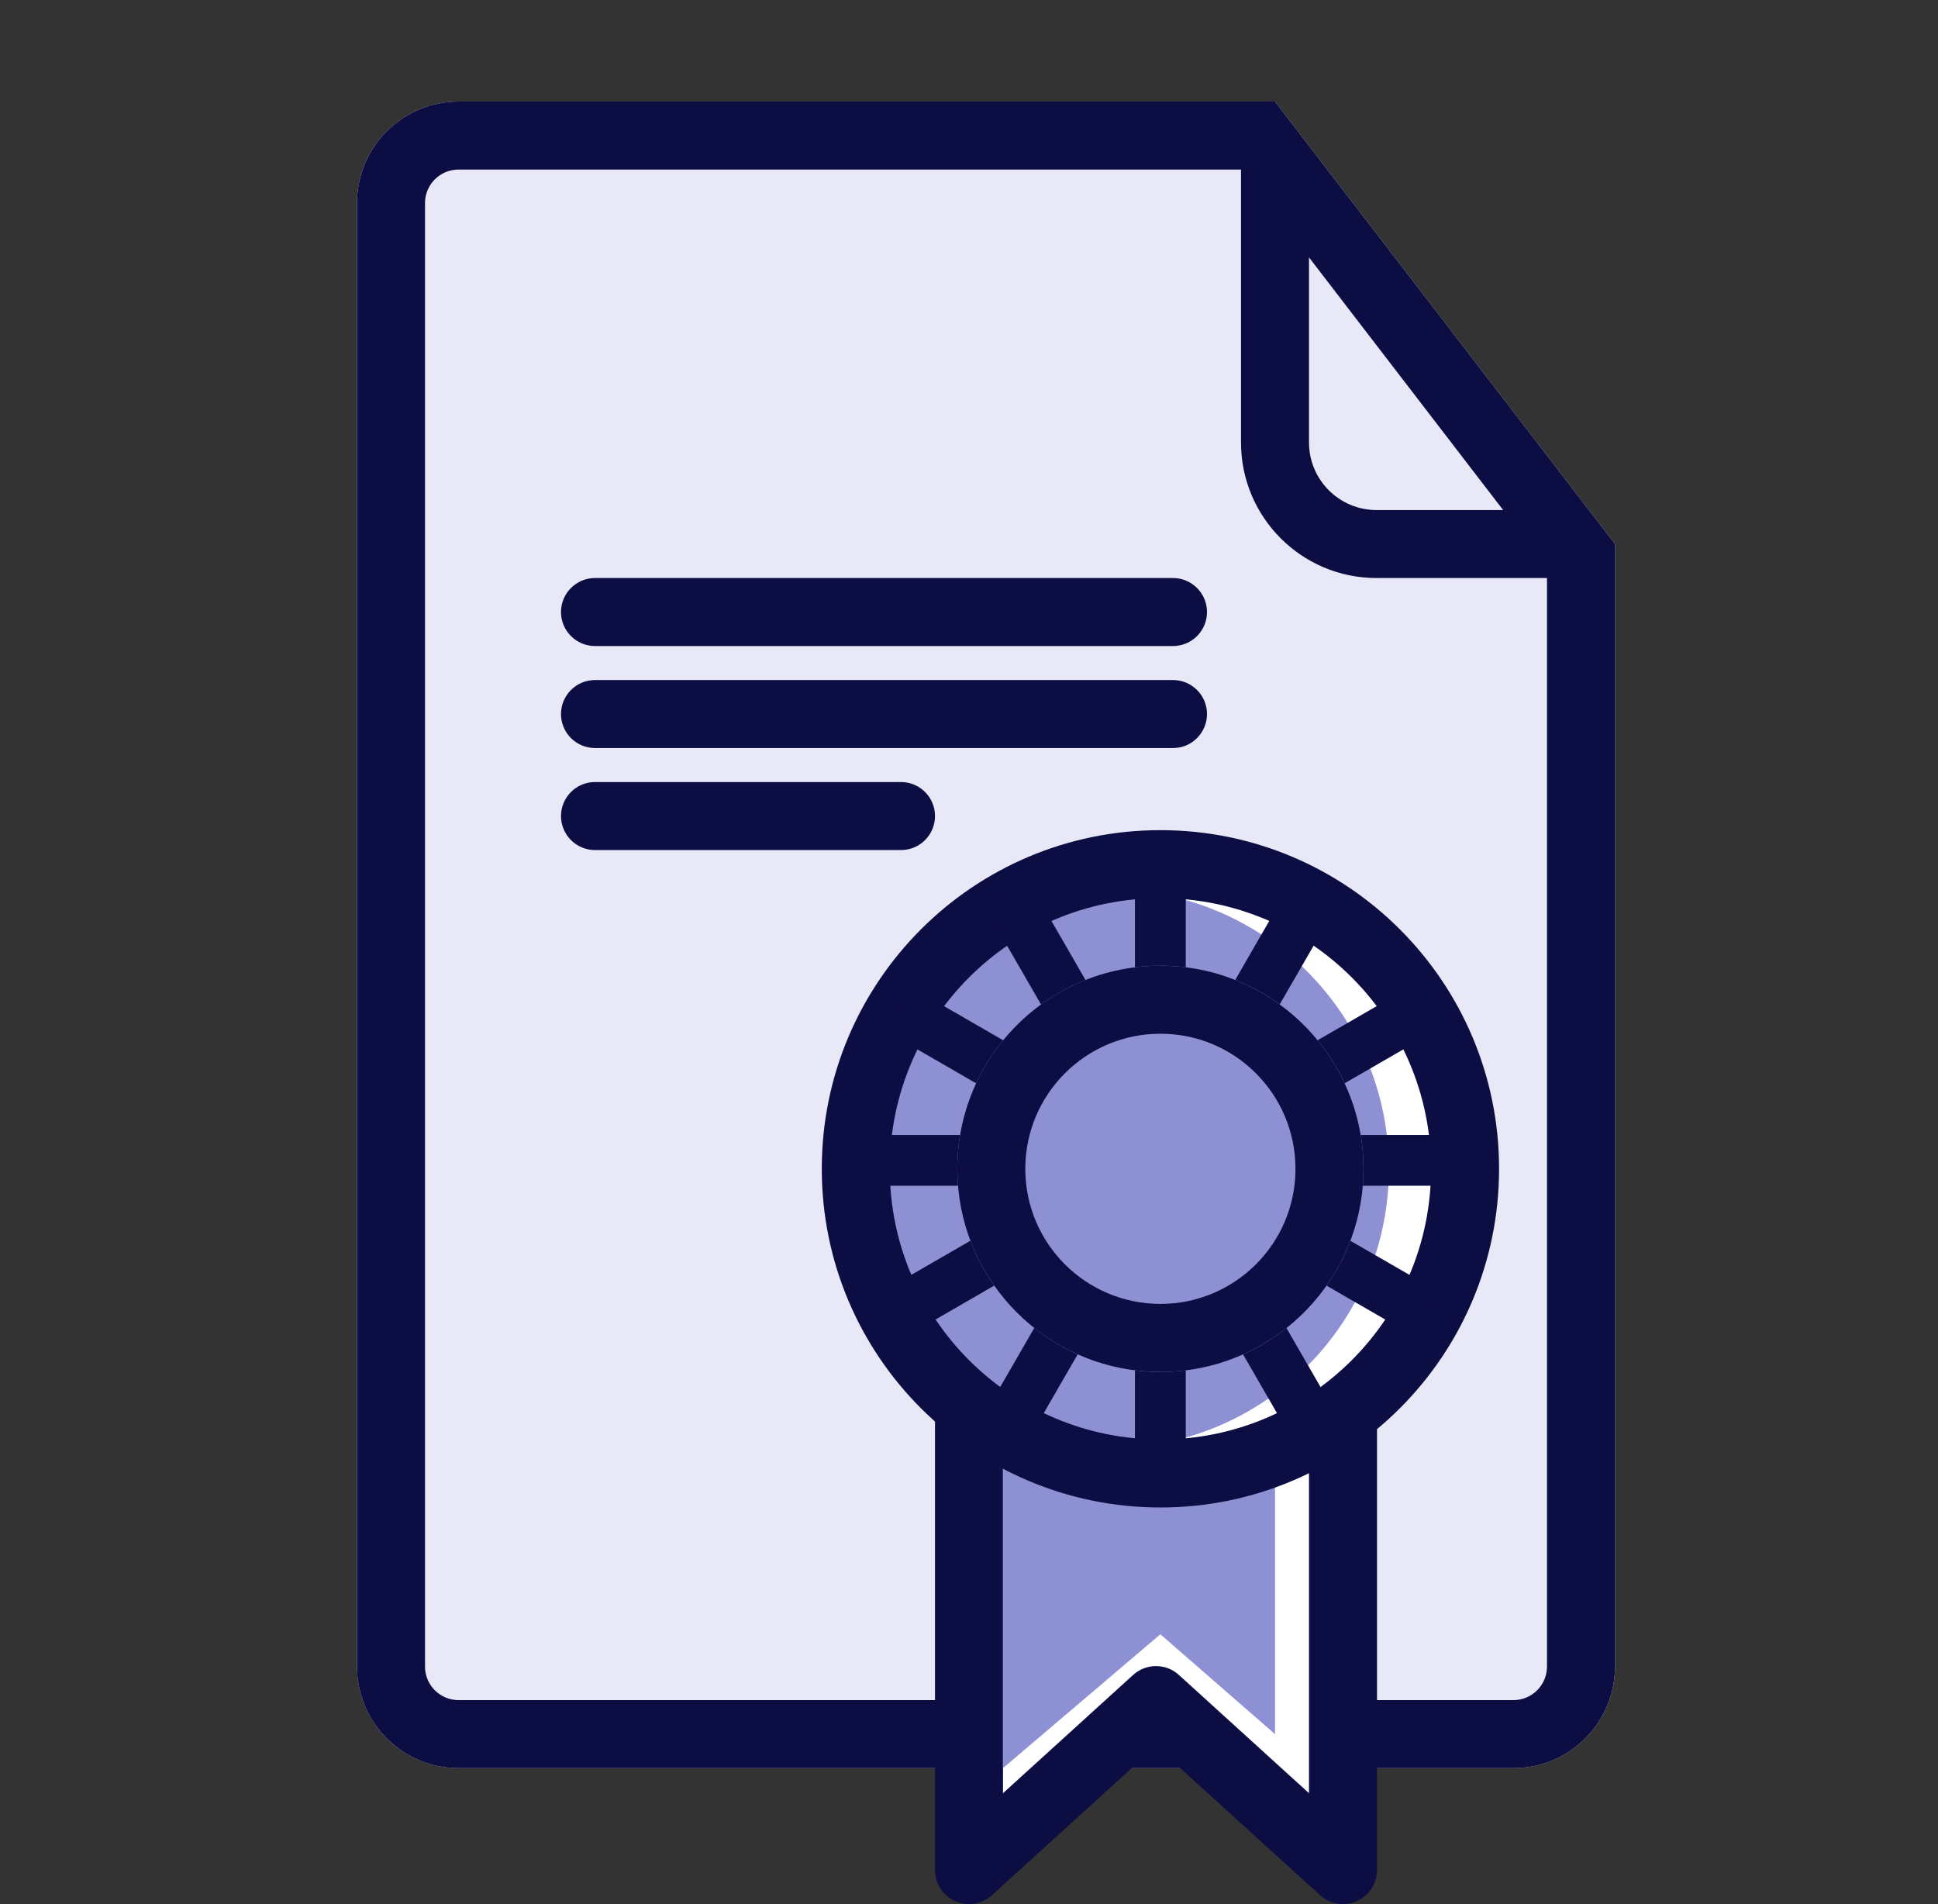 <svg width="57" height="56" viewBox="0 0 57 56" fill="none" xmlns="http://www.w3.org/2000/svg">
<rect x="0" y="0" width="57" height="56" fill="#333333" stroke="none"/>
<path d="M44.513 52H13.487C11.837 52 10.5 50.663 10.5 49.013V5.973C10.5 4.324 11.837 2.987 13.487 2.987H37.5L47.5 16V49.013C47.5 50.663 46.163 52 44.513 52Z" fill="#E8E8F6"/>
<path d="M10.5 49.013V5.973C10.5 4.324 11.837 2.987 13.486 2.987H37.5L47.5 16V49.013C47.5 50.611 46.245 51.917 44.667 51.997L44.514 52.001V50.001C45.058 50 45.5 49.558 45.5 49.013V17H40.486C38.285 17 36.5 15.215 36.5 13.013V4.987H13.486C12.942 4.987 12.5 5.428 12.5 5.973V49.013C12.5 49.558 12.942 50 13.486 50.001V52.001L13.333 51.997C11.755 51.917 10.5 50.611 10.5 49.013ZM44.514 50.001V52.001H13.486V50.001H44.514ZM38.5 13.013C38.5 14.11 39.389 15 40.486 15.001H44.21L38.5 7.57V13.013Z" fill="#0C0D43"/>
<path d="M28.5 55V40H39.5V55L34 50L28.5 55Z" fill="white"/>
<path d="M39.5 39C40.052 39 40.5 39.448 40.5 40V55C40.5 55.396 40.266 55.754 39.904 55.914C39.542 56.074 39.12 56.006 38.827 55.74L34 51.352L29.173 55.74C28.88 56.006 28.458 56.074 28.096 55.914C27.734 55.754 27.5 55.396 27.5 55V40C27.5 39.448 27.948 39 28.5 39H39.5ZM29.5 52.738L33.327 49.26C33.709 48.913 34.291 48.913 34.673 49.26L38.5 52.738V41H29.5V52.738Z" fill="#0C0D43"/>
<path d="M29.5 52V40L37.5 39.5V51L34.128 48.064L29.5 52Z" fill="#8E90D4"/>
<path d="M43.09 34.375C43.09 39.324 39.078 43.335 34.13 43.335C29.181 43.335 25.17 39.324 25.17 34.375C25.17 29.427 29.181 25.415 34.13 25.415C39.078 25.415 43.09 29.427 43.09 34.375Z" fill="white"/>
<path d="M40.849 34.375C40.849 38.911 37.171 42.588 32.635 42.588C28.099 42.588 24.422 38.911 24.422 34.375C24.422 29.839 28.099 26.162 32.635 26.162C37.171 26.162 40.849 29.839 40.849 34.375Z" fill="#8E90D4"/>
<path d="M42.09 34.375C42.09 29.979 38.526 26.415 34.13 26.415C29.734 26.415 26.17 29.979 26.17 34.375C26.17 38.771 29.734 42.335 34.13 42.335C38.526 42.335 42.09 38.771 42.09 34.375ZM44.09 34.375C44.09 39.876 39.631 44.335 34.13 44.335C28.629 44.335 24.17 39.876 24.17 34.375C24.17 28.874 28.629 24.415 34.13 24.415C39.631 24.415 44.09 28.874 44.09 34.375Z" fill="#0C0D43"/>
<path d="M34.875 25.166V31.14H33.381V25.166H34.875Z" fill="#0C0D43"/>
<path d="M39.255 26.74L36.268 31.913L34.975 31.167L37.961 25.994L39.255 26.74Z" fill="#0C0D43"/>
<path d="M42.261 30.293L37.088 33.28L36.341 31.986L41.514 29L42.261 30.293Z" fill="#0C0D43"/>
<path d="M43.088 34.873H37.115V33.38L43.088 33.38V34.873Z" fill="#0C0D43"/>
<path d="M41.514 39.253L36.341 36.267L37.088 34.973L42.261 37.96L41.514 39.253Z" fill="#0C0D43"/>
<path d="M37.961 42.259L34.975 37.086L36.268 36.34L39.255 41.513L37.961 42.259Z" fill="#0C0D43"/>
<path d="M33.381 43.087L33.381 37.113H34.875V43.087H33.381Z" fill="#0C0D43"/>
<path d="M29.001 41.513L31.988 36.34L33.281 37.086L30.295 42.259L29.001 41.513Z" fill="#0C0D43"/>
<path d="M25.995 37.96L31.168 34.973L31.915 36.267L26.742 39.253L25.995 37.96Z" fill="#0C0D43"/>
<path d="M25.168 33.38H31.141V34.873H25.168L25.168 33.38Z" fill="#0C0D43"/>
<path d="M26.742 29L31.915 31.986L31.168 33.28L25.995 30.293L26.742 29Z" fill="#0C0D43"/>
<path d="M30.295 25.994L33.281 31.167L31.988 31.913L29.001 26.74L30.295 25.994Z" fill="#0C0D43"/>
<path d="M40.103 34.375C40.103 37.674 37.429 40.349 34.13 40.349C30.831 40.349 28.156 37.674 28.156 34.375C28.156 31.076 30.831 28.402 34.13 28.402C37.429 28.402 40.103 31.076 40.103 34.375Z" fill="#8E90D4"/>
<path d="M38.102 34.376C38.102 32.181 36.324 30.402 34.13 30.402C31.936 30.402 30.156 32.181 30.156 34.376C30.156 36.57 31.936 38.348 34.13 38.348V40.348L33.822 40.34C30.768 40.185 28.319 37.737 28.164 34.682L28.156 34.376C28.156 31.076 30.831 28.402 34.13 28.402L34.437 28.41C37.593 28.569 40.102 31.18 40.102 34.376L40.095 34.682C39.935 37.838 37.326 40.348 34.13 40.348V38.348C36.324 38.348 38.102 36.57 38.102 34.376Z" fill="#0C0D43"/>
<path d="M34.5 20C35.052 20 35.5 20.448 35.5 21C35.5 21.552 35.052 22 34.5 22H17.5C16.948 22 16.5 21.552 16.5 21C16.5 20.448 16.948 20 17.5 20H34.5Z" fill="#0C0D43"/>
<path d="M34.5 17C35.052 17 35.5 17.448 35.5 18C35.5 18.552 35.052 19 34.5 19H17.5C16.948 19 16.5 18.552 16.5 18C16.5 17.448 16.948 17 17.5 17H34.5Z" fill="#0C0D43"/>
<path d="M26.5 23L26.602 23.005C27.107 23.056 27.5 23.482 27.5 24C27.5 24.518 27.107 24.944 26.602 24.995L26.5 25H17.5C16.948 25 16.5 24.552 16.5 24C16.5 23.448 16.948 23 17.5 23H26.5Z" fill="#0C0D43"/>
</svg>
